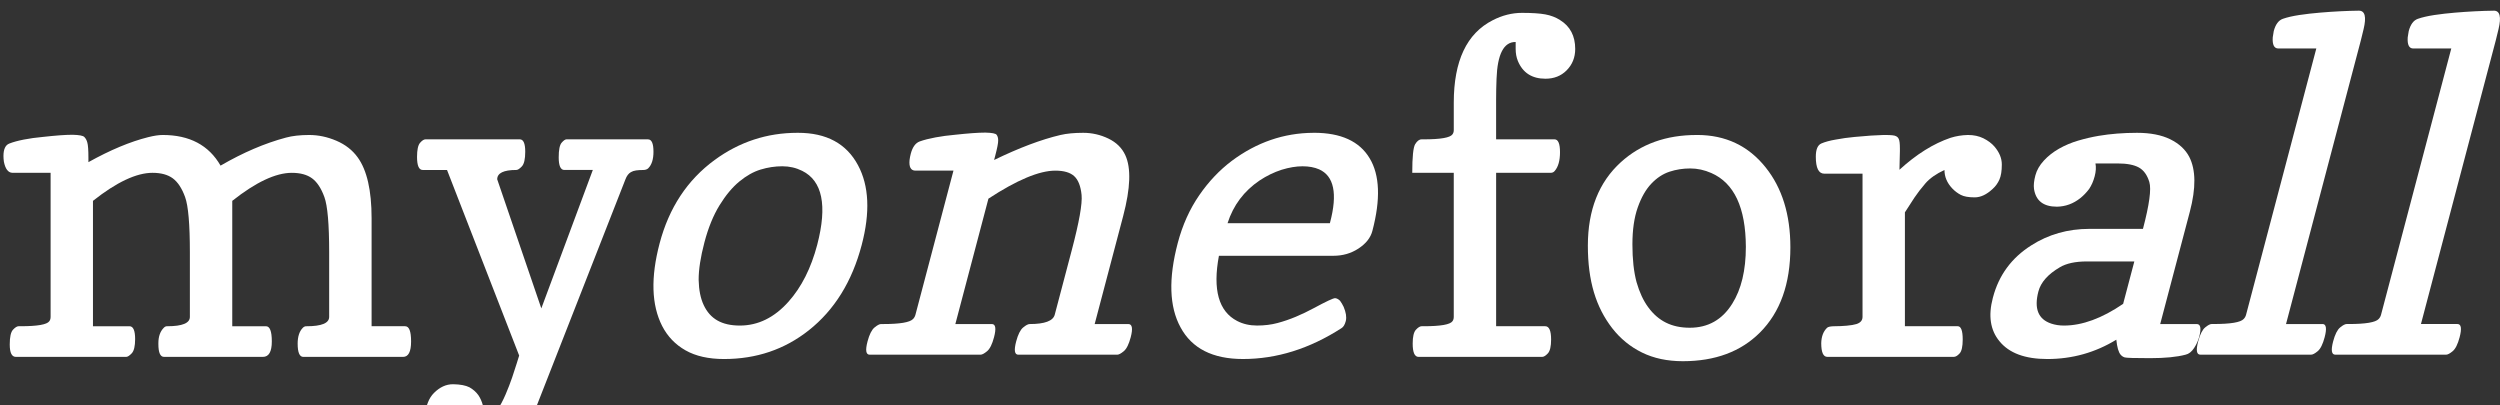 <?xml version="1.0" encoding="UTF-8"?>
<svg id="_Шар_1" data-name="Шар_1" xmlns="http://www.w3.org/2000/svg" version="1.1" viewBox="0 0 1975.68 320.16">
  <rect x="0" y="0" width="1975.68" height="320.16" fill="#333333" stroke="none"/>
  <!-- Generator: Adobe Illustrator 29.5.0, SVG Export Plug-In . SVG Version: 2.1.0 Build 137)  -->
  <defs>
    <style>
      .st0 {
        fill: #fff;
      }
    </style>
  </defs>
  <path class="st0" d="M320.28,257.8h-26.62v-85.35c0-21.98-3.67-38.01-10.99-48.08-4.12-5.72-9.73-10.1-16.83-13.14-7.1-3.03-14.25-4.55-21.47-4.55s-13.34.69-18.38,2.06c-16.72,4.46-33.95,11.85-51.69,22.15-9.27-16.14-24.5-24.21-45.68-24.21-3.09,0-6.93.57-11.51,1.72-14.2,3.55-29.94,10.13-47.23,19.75v-3.26c0-6.18-.29-10.24-.86-12.19-.46-1.83-1.26-3.32-2.4-4.46-1.03-1.03-4.06-1.6-9.1-1.72h-.69c-5.15,0-12.88.57-23.18,1.72-5.15.46-10.08,1.15-14.77,2.06-4.7.92-8.56,1.97-11.59,3.18-3.03,1.2-4.55,4.49-4.55,9.87,0,1.37.11,2.86.34,4.46,1.14,5.73,3.38,8.65,6.7,8.76h30.22v113.86c0,1.37-.34,2.52-1.03,3.43-1.83,2.64-9.33,3.95-22.5,3.95h-1.72c-1.26,0-2.75.92-4.46,2.75-1.72,1.83-2.58,5.73-2.58,11.68,0,6.53,1.6,9.79,4.81,9.79h87.24c1.14,0,2.6-.94,4.38-2.83,1.77-1.89,2.66-5.64,2.66-11.25,0-6.75-1.49-10.13-4.47-10.13h-28.85v-99.09c18.66-14.77,34.35-22.15,47.05-22.15,6.75,0,12.11,1.46,16.06,4.38,3.95,2.92,7.18,7.84,9.7,14.77,2.52,6.93,3.78,21.5,3.78,43.71v51c0,4.92-5.95,7.38-17.86,7.38h-.34c-.8,0-1.6.4-2.4,1.2-2.86,2.86-4.29,6.93-4.29,12.19v.69c0,6.76,1.49,10.13,4.46,10.13h78.14c4.69,0,7.04-4.06,7.04-12.19s-1.55-12.02-4.64-12.02h-26.62v-99.09c18.66-14.77,34.35-22.15,47.05-22.15,6.75,0,12.11,1.46,16.06,4.38,3.95,2.92,7.18,7.84,9.7,14.77,2.52,6.93,3.78,21.5,3.78,43.71v51c0,4.92-5.95,7.38-17.86,7.38h-.34c-.92,0-1.78.4-2.58,1.2-2.75,2.75-4.12,6.93-4.12,12.54,0,6.98,1.49,10.48,4.47,10.48h78.82c4.23,0,6.35-4.06,6.35-12.19s-1.55-12.02-4.64-12.02Z"/>
  <path class="st0" d="M512.11,110.11h-64.4c-1.03,0-2.32.89-3.86,2.66-1.55,1.78-2.32,5.64-2.32,11.59,0,6.64,1.49,9.96,4.46,9.96h22.5l-40.7,109.39-34.86-102.01c0-4.92,5.04-7.38,15.11-7.38,1.14,0,2.6-.94,4.38-2.83,1.77-1.89,2.66-5.75,2.66-11.59,0-6.53-1.43-9.79-4.29-9.79h-74.53c-1.26,0-2.69.92-4.29,2.75-1.6,1.83-2.4,5.55-2.4,11.16,0,6.87,1.49,10.3,4.47,10.3h19.23l57.01,146.66c-.34,1.03-1,3.15-1.97,6.35-.97,3.2-2.18,6.9-3.61,11.08-1.43,4.18-3.15,8.61-5.15,13.31-2,4.69-4.35,9.1-7.04,13.22-2.69,4.12-5.87,6.18-9.53,6.18-.12-7.9-1.78-14.2-4.98-18.89-1.83-2.52-4.18-4.58-7.04-6.18-2.98-1.49-7.21-2.29-12.71-2.4h-.34c-5.38,0-10.36,2.29-14.94,6.87-2.06,2.06-3.67,4.58-4.81,7.56-1.26,2.86-1.89,6.41-1.89,10.65,0,.11.06.28.17.52,0,4.46,1.14,8.64,3.43,12.54,6.41,10.53,17.63,15.8,33.66,15.8,12.02,0,22.15-2.78,30.4-8.33,8.24-5.55,14.19-13.08,17.86-22.58l72.47-184.95c1.03-2.75,2.46-4.64,4.29-5.67,1.14-.69,2.52-1.14,4.12-1.37,1.72-.23,3.55-.34,5.5-.34,1.83,0,3.2-.46,4.12-1.37,2.75-2.75,4.12-7.1,4.12-13.05,0-6.53-1.43-9.79-4.29-9.79Z"/>
  <path class="st0" d="M1232.86,15.83c-3.43-2.17-7.33-3.66-11.68-4.46-4.35-.8-10.48-1.2-18.38-1.2s-15.63,1.95-23.18,5.84c-20.49,10.42-30.74,32.11-30.74,65.09v21.64c0,1.37-.34,2.52-1.03,3.43-1.83,2.64-9.39,3.95-22.67,3.95h-1.72c-1.83,0-3.52,1.26-5.07,3.78-1.55,2.52-2.32,10.08-2.32,22.67h32.8v113.86c0,1.37-.34,2.52-1.03,3.43-1.83,2.64-9.39,3.95-22.67,3.95h-1.72c-1.26,0-2.75.92-4.46,2.75-1.72,1.83-2.58,5.5-2.58,10.99,0,6.98,1.55,10.48,4.64,10.48h97.71c1.26,0,2.75-.92,4.46-2.75,1.72-1.83,2.58-5.5,2.58-10.99,0-6.98-1.55-10.48-4.64-10.48h-38.81v-121.24h43.1c1.37,0,2.46-.52,3.26-1.55,2.75-3.2,4.12-8.13,4.12-14.77s-1.43-10.13-4.29-10.13h-46.2v-31.43c0-5.5.11-10.99.34-16.49.69-19.35,5.67-29.02,14.94-29.02h.17v5.5c0,3.43.57,6.59,1.72,9.45,3.89,9.39,11.16,14.08,21.81,14.08,6.75,0,12.31-2.17,16.66-6.53,4.58-4.58,6.87-10.24,6.87-17,0-10.3-4.01-17.92-12.02-22.84Z"/>
  <path class="st0" d="M1341.22,106.68h-.52c-24.04,0-43.96,7.16-59.76,21.47-17.4,15.8-26.1,37.78-26.1,65.94s6.41,48.66,19.23,65.26c6.41,8.24,14.25,14.66,23.53,19.23s20.03,6.87,32.29,6.87c25.53,0,45.85-7.56,60.96-22.67,16.03-16.03,24.04-38.47,24.04-67.32,0-25.87-6.53-46.94-19.58-63.2-13.63-17.06-31.66-25.59-54.09-25.59ZM1368.87,240.11c-7.9,12.6-19.06,18.89-33.49,18.89s-24.9-5.38-32.8-16.14c-3.89-5.26-6.98-11.91-9.27-19.92-2.18-8.13-3.26-18.03-3.26-29.71s1.4-21.32,4.21-29.28c2.8-7.96,6.38-14.22,10.73-18.8,4.35-4.58,9.13-7.73,14.34-9.45,5.21-1.72,10.67-2.58,16.4-2.58s11.16,1.2,16.66,3.61c18.09,7.9,27.19,27.36,27.31,58.39,0,18.55-3.61,33.55-10.82,44.99Z"/>
  <path class="st0" d="M1512.95,156.14c2.29-3.43,5.15-7.15,8.59-11.16,3.43-4.01,8.47-7.56,15.11-10.65,0,5.38,2.06,10.25,6.18,14.6,1.95,2.06,4.18,3.75,6.7,5.07,2.52,1.32,6.18,1.97,10.99,1.97s9.45-2.23,14.25-6.7c2.29-2.06,4.06-4.52,5.32-7.38,1.26-2.86,1.89-6.81,1.89-11.85s-1.95-9.67-5.84-14.25c-2.18-2.52-5.1-4.69-8.76-6.53-3.55-1.72-7.56-2.58-12.02-2.58h-.34c-4.7.12-9.22.86-13.57,2.23-13.51,4.58-26.96,12.99-40.36,25.24,0-1.14.03-2.4.09-3.78.06-1.37.09-2.75.09-4.12l.17-6.87v-2.06c0-3.78-.29-6.24-.86-7.38-.46-1.14-1.26-1.95-2.4-2.4-.92-.57-3.72-.86-8.41-.86h-1.37c-5.61.12-13.22.63-22.84,1.55-5.04.46-9.96,1.15-14.77,2.06-4.7.8-8.5,1.83-11.42,3.09-2.92,1.26-4.38,4.75-4.38,10.48,0,8.93,2.23,13.39,6.7,13.39h30.22v113.17c0,2.75-1.6,4.64-4.81,5.67-1.83.57-4.38,1-7.64,1.29-3.26.29-6.44.43-9.53.43s-5.1.4-6.01,1.2c-2.98,2.86-4.52,6.93-4.64,12.19,0,7.21,1.6,10.82,4.81,10.82h99.95c1.37,0,2.89-.89,4.55-2.66,1.66-1.77,2.49-5.47,2.49-11.08,0-6.98-1.32-10.48-3.95-10.48h-41.73v-89.99l7.56-11.68Z"/>
  <path class="st0" d="M678.05,130.55c-9.13-17.06-24.91-25.59-47.35-25.59h-.52c-24.04,0-45.85,7.16-65.42,21.47-21.57,15.8-36.07,37.78-43.5,65.94-7.1,26.91-6.43,48.66,2.02,65.26,4.24,8.24,10.39,14.66,18.45,19.23,8.07,4.58,18.22,6.87,30.47,6.87,25.53,0,47.84-7.56,66.94-22.67,20.26-16.03,34.19-38.47,41.8-67.32,6.83-25.87,5.86-46.94-2.9-63.2ZM645.84,193.4c-4.89,18.55-12.46,33.55-22.69,44.99-11.22,12.6-24.05,18.89-38.47,18.89s-23.48-5.38-28.54-16.14c-2.5-5.26-3.84-11.91-4.02-19.92-.03-8.13,1.49-18.03,4.57-29.71,3.05-11.56,7.03-21.32,11.93-29.28,4.9-7.96,10.13-14.22,15.69-18.81,5.56-4.58,11.17-7.73,16.83-9.44,5.66-1.72,11.35-2.58,17.08-2.58s10.84,1.2,15.71,3.61c16,7.9,19.97,27.36,11.9,58.39Z"/>
  <path class="st0" d="M891.71,256.08h-26.62l22.52-85.35c5.8-21.98,6.36-38.01,1.69-48.08-2.61-5.72-7.07-10.1-13.36-13.14-6.3-3.03-12.94-4.55-19.92-4.55s-13.09.57-17.97,1.72c-15.13,3.55-32.61,10.13-52.44,19.75l.86-3.26c1.63-6.18,2.42-10.25,2.36-12.19.02-1.83-.39-3.32-1.23-4.46-.76-1.03-3.64-1.6-8.65-1.72h-.69c-5.15,0-13.03.57-23.64,1.72-5.27.46-10.38,1.15-15.31,2.06-4.94.92-9.08,1.98-12.43,3.18-3.35,1.2-5.72,4.44-7.11,9.7-.45,1.72-.78,3.38-.97,4.98-.53,5.5.96,8.3,4.48,8.41h30.22l-30.04,113.86c-.36,1.37-1.01,2.52-1.94,3.43-2.53,2.64-10.37,3.95-23.54,3.95h-1.72c-1.26,0-2.99.92-5.19,2.75-2.2,1.83-4.03,5.5-5.48,10.99-1.84,6.98-1.28,10.48,1.7,10.48h87.58c1.26,0,2.99-.92,5.19-2.75,2.2-1.83,4.03-5.5,5.48-10.99,1.84-6.98,1.28-10.48-1.7-10.48h-28.85l26.14-99.09c22.56-14.77,40.19-22.15,52.9-22.15,6.75,0,11.72,1.46,14.9,4.38,3.18,2.92,5.11,7.84,5.81,14.77.69,6.93-1.89,21.5-7.75,43.71l-13.46,51c-1.3,4.92-7.9,7.38-19.81,7.38-1.26,0-2.99.92-5.19,2.75-2.2,1.83-4.03,5.5-5.48,10.99-1.84,6.98-1.28,10.48,1.7,10.48h78.14c1.26,0,2.99-.92,5.19-2.75,2.2-1.83,4.03-5.5,5.48-10.99,1.84-6.98,1.22-10.48-1.87-10.48Z"/>
  <path class="st0" d="M1038.39,104.96h-.52c-23.27.12-44.74,7.5-64.4,22.15-9.72,7.33-18.29,16.37-25.71,27.13-7.59,10.99-13.26,23.59-17.01,37.78-7.43,28.16-6.71,50.38,2.17,66.63,8.98,16.72,25.44,25.07,49.37,25.07,26.67,0,52.63-8.13,77.87-24.39,1.5-.91,2.61-2.75,3.34-5.5l.09-.34c.67-2.98.09-6.64-1.74-10.99-.89-1.83-1.84-3.43-2.85-4.81-1.27-1.26-2.58-1.95-3.92-2.06-1.49,0-7.11,2.64-16.85,7.9-4.67,2.52-9.39,4.78-14.15,6.78-4.77,2-9.61,3.67-14.54,4.98-4.93,1.32-10.31,1.98-16.15,1.98s-11.07-1.2-15.71-3.61c-14.61-7.56-19.41-24.73-14.4-51.52h90.5c7.33,0,13.89-1.89,19.7-5.67,5.95-3.89,9.63-8.53,11.05-13.91,6.62-25.07,5.89-44.25-2.17-57.53-8.03-13.4-22.69-20.09-43.99-20.09ZM1051.15,175.71l-.18.69h-80.88c4.55-14.2,13.02-25.47,25.41-33.83,5.55-3.66,11.32-6.47,17.33-8.41,5.98-1.83,11.49-2.75,16.52-2.75s9.41.8,13.1,2.41c11.78,5.27,14.67,19.23,8.69,41.9Z"/>
  <path class="st0" d="M1736,256.08h-28.85l23.42-88.78c4.92-18.66,4.78-33.08-.43-43.28-3.04-5.84-8.03-10.48-14.96-13.91-6.94-3.43-15.73-5.15-26.37-5.15s-20.88.8-30.34,2.4c-5.39.92-10.79,2.18-16.19,3.78-5.4,1.6-10.43,3.72-15.07,6.35-4.65,2.64-8.65,5.78-12.02,9.44-3.37,3.67-5.6,7.56-6.69,11.68-1.12,4.24-1.48,7.79-1.09,10.65,1.42,9.39,7.45,14.08,18.1,14.08,6.78-.11,12.92-2.35,18.42-6.7,2.6-2.06,4.97-4.52,7.1-7.38,1.9-2.86,3.35-6.18,4.34-9.96,1-3.78,1.2-7.15.61-10.13h17.52c7.33,0,12.91,1.06,16.76,3.18,3.85,2.12,6.61,5.95,8.3,11.51,1.68,5.55,0,17.89-5.04,37.01h-42.42c-16.94,0-32.23,4.35-45.86,13.05-15.54,9.85-25.61,23.53-30.23,41.04l-.14.52c-3.72,14.08-1.97,25.48,5.24,34.17,7.6,9.39,20.21,14.08,37.84,14.08,19.69,0,37.86-5.09,54.52-15.28.6,5.95,1.74,9.9,3.4,11.85.87,1.03,1.94,1.74,3.21,2.15,1.27.4,7.91.6,19.93.6s21.31-.92,28.2-2.75c2.56-.57,4.79-2.32,6.71-5.24,1.91-2.92,3.26-5.87,4.05-8.84,1.78-6.75,1.13-10.13-1.96-10.13ZM1677.88,240.11c-16.76,11.45-32.35,17.17-46.78,17.17-3.66,0-7.02-.52-10.07-1.55-10.32-3.43-13.69-11.91-10.13-25.42,1.9-7.21,7.53-13.57,16.88-19.06,5.17-3.09,12.33-4.64,21.49-4.64h37.44l-8.84,33.49Z"/>
  <path class="st0" d="M1835.43,256.08h-28.85l59.12-224.11c.7-3.09,1.43-6.07,2.18-8.93,2.34-9.73,1.1-14.6-3.71-14.6-9.65.12-19.86.63-30.63,1.54-5.62.46-11.11,1.09-16.47,1.89-5.25.8-9.58,1.8-12.99,3-3.41,1.2-5.81,4.44-7.2,9.7-.34,1.72-.6,3.38-.8,4.98-.37,5.73,1.04,8.65,4.22,8.76h30.22l-55.5,210.37c-.36,1.37-1.01,2.52-1.94,3.43-2.41,2.64-10.26,3.95-23.54,3.95h-1.72c-1.26,0-2.99.92-5.19,2.75-2.2,1.83-4.03,5.5-5.48,10.99-1.84,6.98-1.28,10.48,1.7,10.48h87.58c1.26,0,2.99-.92,5.19-2.75,2.2-1.83,4.03-5.5,5.48-10.99,1.84-6.98,1.27-10.48-1.7-10.48Z"/>
  <path class="st0" d="M1970.83,8.45c-9.65.12-19.86.63-30.63,1.54-5.62.46-11.11,1.09-16.47,1.89-5.25.8-9.58,1.8-12.99,3-3.41,1.2-5.81,4.44-7.2,9.7-.34,1.72-.6,3.38-.8,4.98-.37,5.73,1.04,8.65,4.22,8.76h30.22l-55.5,210.37c-.36,1.37-1.01,2.52-1.94,3.43-2.41,2.64-10.26,3.95-23.54,3.95h-1.72c-1.26,0-2.99.92-5.19,2.75-2.2,1.83-4.03,5.5-5.48,10.99-1.84,6.98-1.28,10.48,1.7,10.48h87.58c1.26,0,2.99-.92,5.19-2.75,2.2-1.83,4.03-5.5,5.48-10.99,1.84-6.98,1.27-10.48-1.7-10.48h-28.85l59.12-224.11c.7-3.09,1.43-6.07,2.18-8.93,2.34-9.73,1.1-14.6-3.71-14.6Z"/>
</svg>